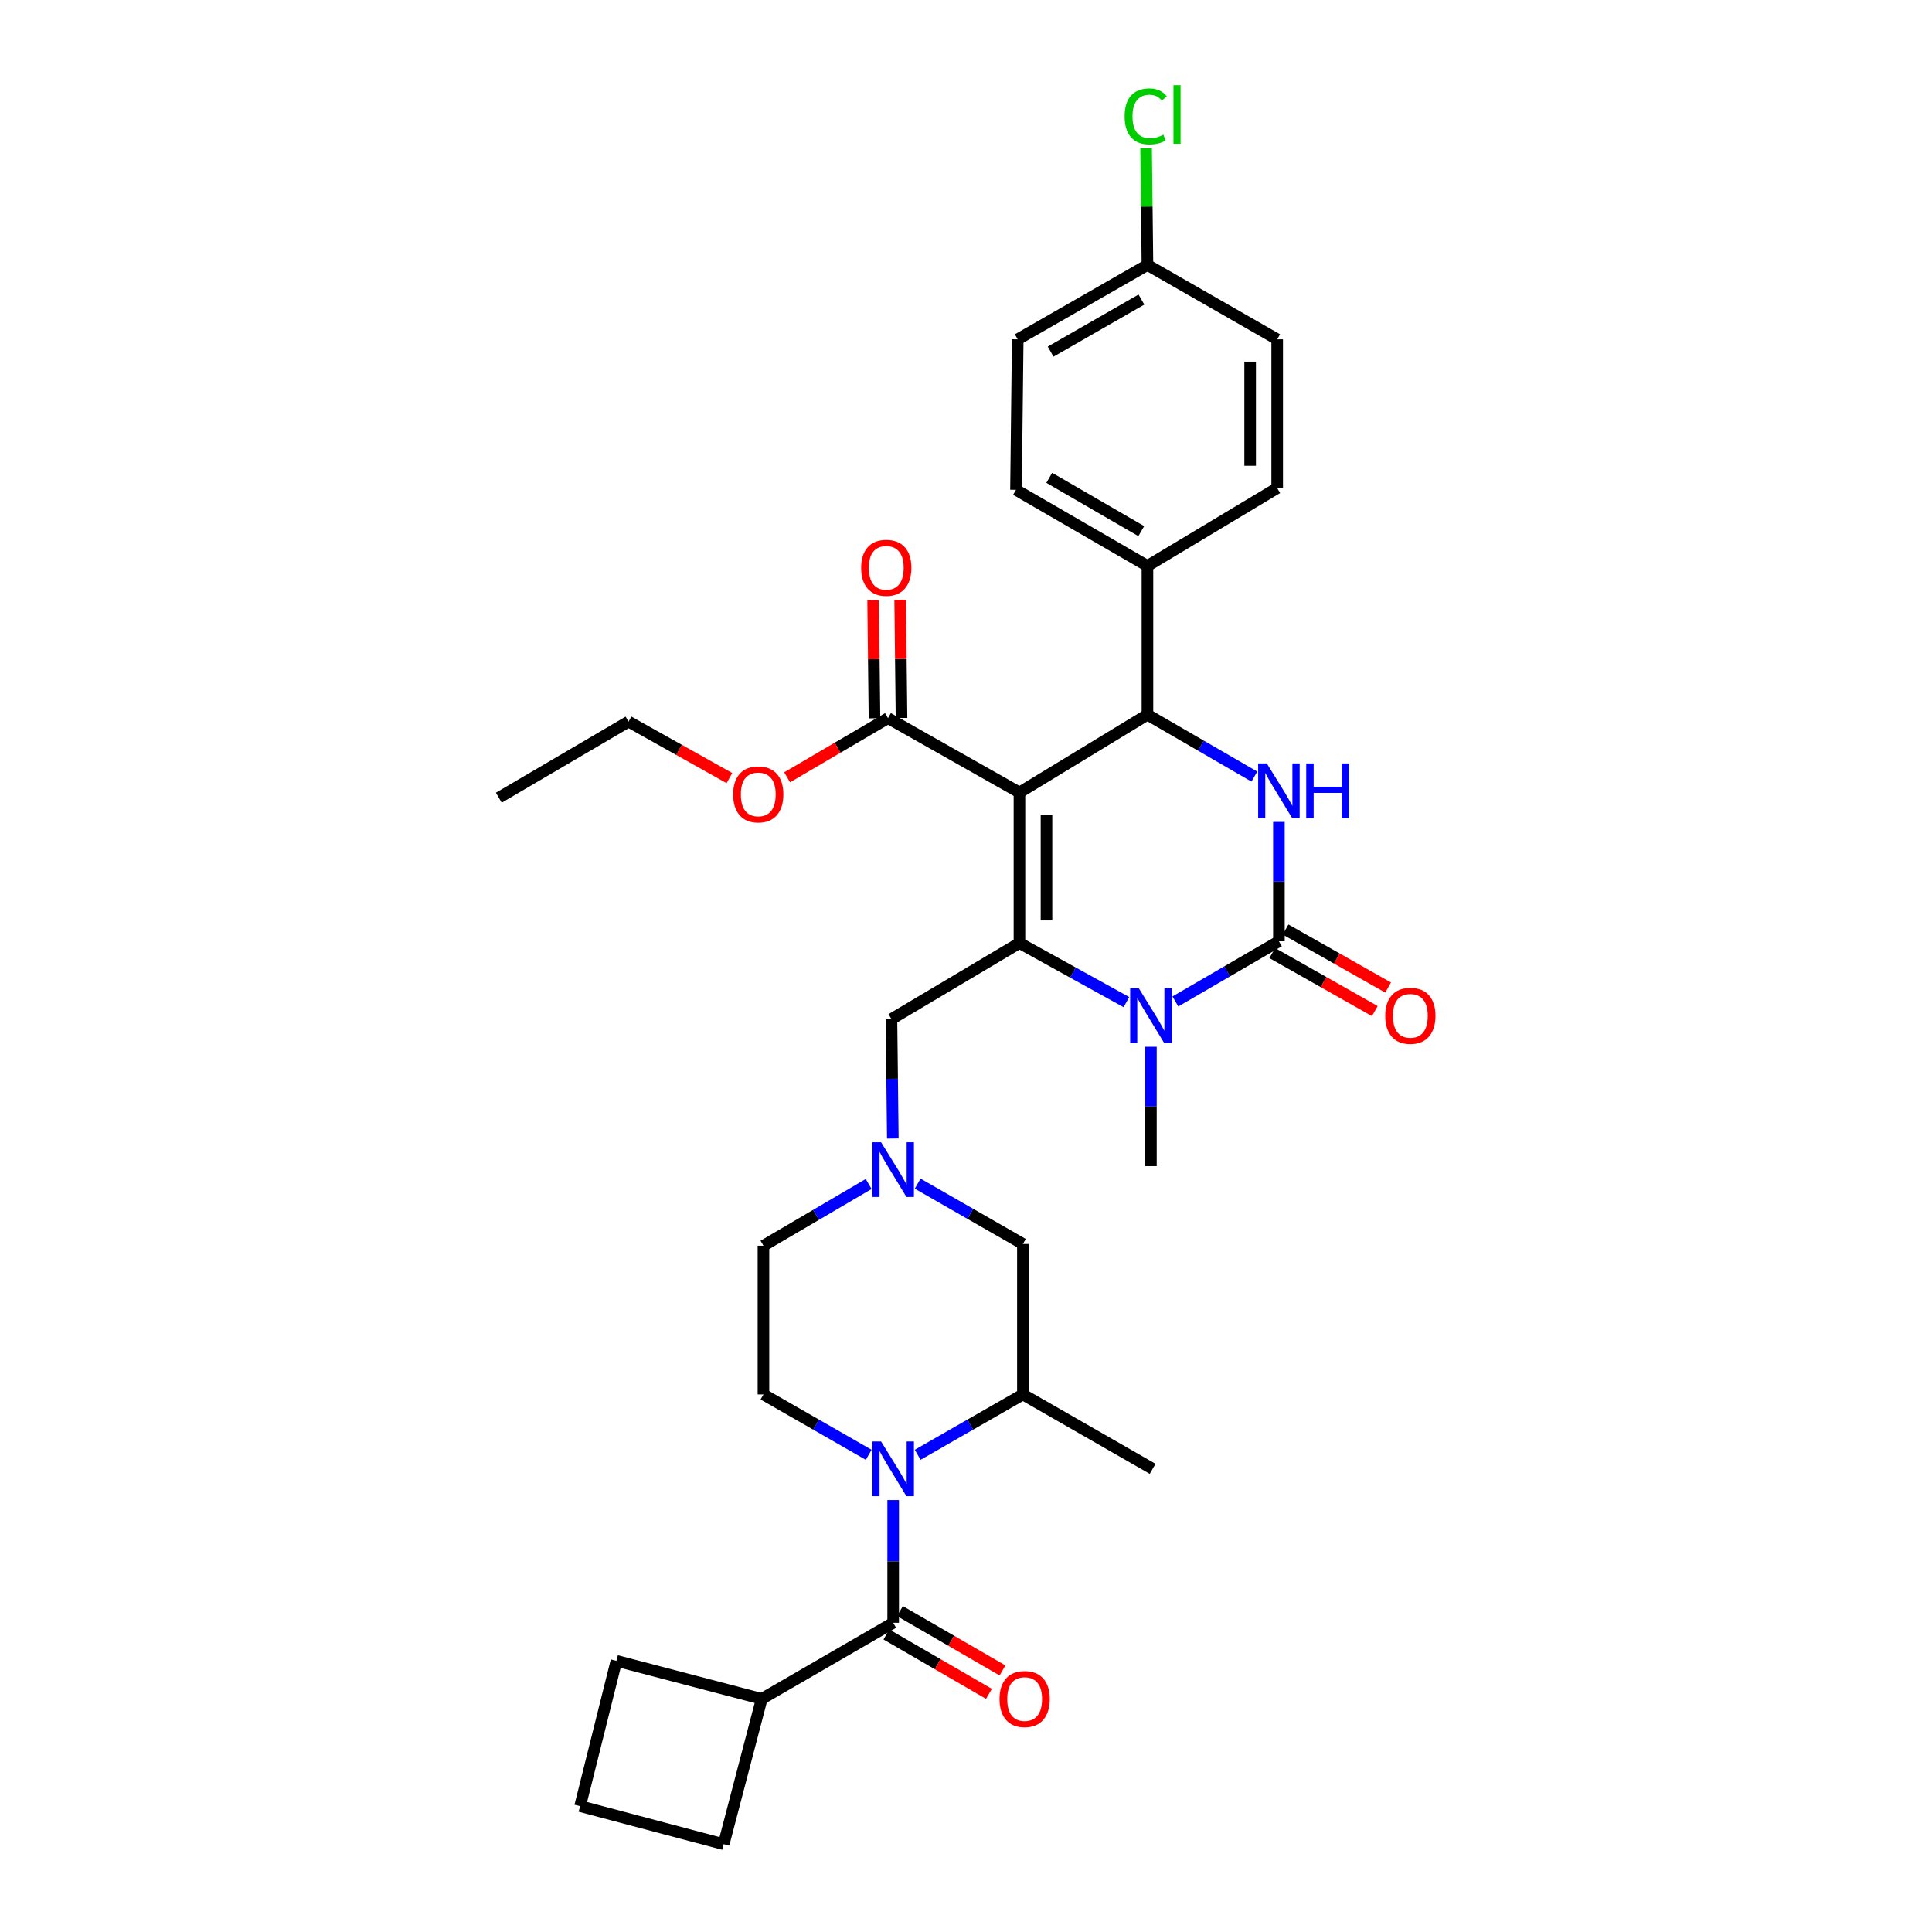 <?xml version='1.0' encoding='iso-8859-1'?>
<svg version='1.1' baseProfile='full'
              xmlns='http://www.w3.org/2000/svg'
                      xmlns:rdkit='http://www.rdkit.org/xml'
                      xmlns:xlink='http://www.w3.org/1999/xlink'
                  xml:space='preserve'
width='1000px' height='1000px' viewBox='0 0 1000 1000'>
<!-- END OF HEADER -->
<rect style='opacity:1.0;fill:#FFFFFF;stroke:none' width='1000' height='1000' x='0' y='0'> </rect>
<path class='bond-0' d='M 394.269,879.345 L 319.061,859.644' style='fill:none;fill-rule:evenodd;stroke:#000000;stroke-width:6px;stroke-linecap:butt;stroke-linejoin:miter;stroke-opacity:1' />
<path class='bond-1' d='M 394.269,879.345 L 374.567,954.545' style='fill:none;fill-rule:evenodd;stroke:#000000;stroke-width:6px;stroke-linecap:butt;stroke-linejoin:miter;stroke-opacity:1' />
<path class='bond-2' d='M 394.269,879.345 L 462.308,839.949' style='fill:none;fill-rule:evenodd;stroke:#000000;stroke-width:6px;stroke-linecap:butt;stroke-linejoin:miter;stroke-opacity:1' />
<path class='bond-3' d='M 449.633,753.003 L 422.398,737.386' style='fill:none;fill-rule:evenodd;stroke:#0000FF;stroke-width:6px;stroke-linecap:butt;stroke-linejoin:miter;stroke-opacity:1' />
<path class='bond-3' d='M 422.398,737.386 L 395.163,721.769' style='fill:none;fill-rule:evenodd;stroke:#000000;stroke-width:6px;stroke-linecap:butt;stroke-linejoin:miter;stroke-opacity:1' />
<path class='bond-4' d='M 462.308,776.423 L 462.308,808.186' style='fill:none;fill-rule:evenodd;stroke:#0000FF;stroke-width:6px;stroke-linecap:butt;stroke-linejoin:miter;stroke-opacity:1' />
<path class='bond-4' d='M 462.308,808.186 L 462.308,839.949' style='fill:none;fill-rule:evenodd;stroke:#000000;stroke-width:6px;stroke-linecap:butt;stroke-linejoin:miter;stroke-opacity:1' />
<path class='bond-5' d='M 474.983,753.003 L 502.218,737.386' style='fill:none;fill-rule:evenodd;stroke:#0000FF;stroke-width:6px;stroke-linecap:butt;stroke-linejoin:miter;stroke-opacity:1' />
<path class='bond-5' d='M 502.218,737.386 L 529.453,721.769' style='fill:none;fill-rule:evenodd;stroke:#000000;stroke-width:6px;stroke-linecap:butt;stroke-linejoin:miter;stroke-opacity:1' />
<path class='bond-6' d='M 458.802,846.005 L 485.343,861.371' style='fill:none;fill-rule:evenodd;stroke:#000000;stroke-width:6px;stroke-linecap:butt;stroke-linejoin:miter;stroke-opacity:1' />
<path class='bond-6' d='M 485.343,861.371 L 511.883,876.737' style='fill:none;fill-rule:evenodd;stroke:#FF0000;stroke-width:6px;stroke-linecap:butt;stroke-linejoin:miter;stroke-opacity:1' />
<path class='bond-6' d='M 465.814,833.894 L 492.355,849.259' style='fill:none;fill-rule:evenodd;stroke:#000000;stroke-width:6px;stroke-linecap:butt;stroke-linejoin:miter;stroke-opacity:1' />
<path class='bond-6' d='M 492.355,849.259 L 518.895,864.625' style='fill:none;fill-rule:evenodd;stroke:#FF0000;stroke-width:6px;stroke-linecap:butt;stroke-linejoin:miter;stroke-opacity:1' />
<path class='bond-7' d='M 300.261,934.851 L 374.567,954.545' style='fill:none;fill-rule:evenodd;stroke:#000000;stroke-width:6px;stroke-linecap:butt;stroke-linejoin:miter;stroke-opacity:1' />
<path class='bond-8' d='M 300.261,934.851 L 319.061,859.644' style='fill:none;fill-rule:evenodd;stroke:#000000;stroke-width:6px;stroke-linecap:butt;stroke-linejoin:miter;stroke-opacity:1' />
<path class='bond-9' d='M 395.163,644.773 L 395.163,721.769' style='fill:none;fill-rule:evenodd;stroke:#000000;stroke-width:6px;stroke-linecap:butt;stroke-linejoin:miter;stroke-opacity:1' />
<path class='bond-10' d='M 395.163,644.773 L 422.392,628.8' style='fill:none;fill-rule:evenodd;stroke:#000000;stroke-width:6px;stroke-linecap:butt;stroke-linejoin:miter;stroke-opacity:1' />
<path class='bond-10' d='M 422.392,628.8 L 449.622,612.827' style='fill:none;fill-rule:evenodd;stroke:#0000FF;stroke-width:6px;stroke-linecap:butt;stroke-linejoin:miter;stroke-opacity:1' />
<path class='bond-11' d='M 529.453,721.769 L 529.453,643.879' style='fill:none;fill-rule:evenodd;stroke:#000000;stroke-width:6px;stroke-linecap:butt;stroke-linejoin:miter;stroke-opacity:1' />
<path class='bond-12' d='M 529.453,721.769 L 596.606,760.271' style='fill:none;fill-rule:evenodd;stroke:#000000;stroke-width:6px;stroke-linecap:butt;stroke-linejoin:miter;stroke-opacity:1' />
<path class='bond-13' d='M 529.453,643.879 L 502.218,628.265' style='fill:none;fill-rule:evenodd;stroke:#000000;stroke-width:6px;stroke-linecap:butt;stroke-linejoin:miter;stroke-opacity:1' />
<path class='bond-13' d='M 502.218,628.265 L 474.983,612.651' style='fill:none;fill-rule:evenodd;stroke:#0000FF;stroke-width:6px;stroke-linecap:butt;stroke-linejoin:miter;stroke-opacity:1' />
<path class='bond-14' d='M 462.123,589.277 L 461.768,558.382' style='fill:none;fill-rule:evenodd;stroke:#0000FF;stroke-width:6px;stroke-linecap:butt;stroke-linejoin:miter;stroke-opacity:1' />
<path class='bond-14' d='M 461.768,558.382 L 461.414,527.487' style='fill:none;fill-rule:evenodd;stroke:#000000;stroke-width:6px;stroke-linecap:butt;stroke-linejoin:miter;stroke-opacity:1' />
<path class='bond-15' d='M 593.222,76.739 L 593.569,106.94' style='fill:none;fill-rule:evenodd;stroke:#00CC00;stroke-width:6px;stroke-linecap:butt;stroke-linejoin:miter;stroke-opacity:1' />
<path class='bond-15' d='M 593.569,106.94 L 593.916,137.142' style='fill:none;fill-rule:evenodd;stroke:#000000;stroke-width:6px;stroke-linecap:butt;stroke-linejoin:miter;stroke-opacity:1' />
<path class='bond-16' d='M 527.665,410.208 L 527.665,488.098' style='fill:none;fill-rule:evenodd;stroke:#000000;stroke-width:6px;stroke-linecap:butt;stroke-linejoin:miter;stroke-opacity:1' />
<path class='bond-16' d='M 541.66,421.892 L 541.66,476.415' style='fill:none;fill-rule:evenodd;stroke:#000000;stroke-width:6px;stroke-linecap:butt;stroke-linejoin:miter;stroke-opacity:1' />
<path class='bond-17' d='M 527.665,410.208 L 593.916,369.918' style='fill:none;fill-rule:evenodd;stroke:#000000;stroke-width:6px;stroke-linecap:butt;stroke-linejoin:miter;stroke-opacity:1' />
<path class='bond-18' d='M 527.665,410.208 L 459.626,371.706' style='fill:none;fill-rule:evenodd;stroke:#000000;stroke-width:6px;stroke-linecap:butt;stroke-linejoin:miter;stroke-opacity:1' />
<path class='bond-19' d='M 527.665,488.098 L 555.347,503.394' style='fill:none;fill-rule:evenodd;stroke:#000000;stroke-width:6px;stroke-linecap:butt;stroke-linejoin:miter;stroke-opacity:1' />
<path class='bond-19' d='M 555.347,503.394 L 583.028,518.69' style='fill:none;fill-rule:evenodd;stroke:#0000FF;stroke-width:6px;stroke-linecap:butt;stroke-linejoin:miter;stroke-opacity:1' />
<path class='bond-20' d='M 527.665,488.098 L 461.414,527.487' style='fill:none;fill-rule:evenodd;stroke:#000000;stroke-width:6px;stroke-linecap:butt;stroke-linejoin:miter;stroke-opacity:1' />
<path class='bond-21' d='M 595.712,541.806 L 595.712,572.697' style='fill:none;fill-rule:evenodd;stroke:#0000FF;stroke-width:6px;stroke-linecap:butt;stroke-linejoin:miter;stroke-opacity:1' />
<path class='bond-21' d='M 595.712,572.697 L 595.712,603.589' style='fill:none;fill-rule:evenodd;stroke:#000000;stroke-width:6px;stroke-linecap:butt;stroke-linejoin:miter;stroke-opacity:1' />
<path class='bond-22' d='M 608.367,518.345 L 635.165,502.775' style='fill:none;fill-rule:evenodd;stroke:#0000FF;stroke-width:6px;stroke-linecap:butt;stroke-linejoin:miter;stroke-opacity:1' />
<path class='bond-22' d='M 635.165,502.775 L 661.963,487.204' style='fill:none;fill-rule:evenodd;stroke:#000000;stroke-width:6px;stroke-linecap:butt;stroke-linejoin:miter;stroke-opacity:1' />
<path class='bond-23' d='M 661.963,487.204 L 661.963,456.313' style='fill:none;fill-rule:evenodd;stroke:#000000;stroke-width:6px;stroke-linecap:butt;stroke-linejoin:miter;stroke-opacity:1' />
<path class='bond-23' d='M 661.963,456.313 L 661.963,425.421' style='fill:none;fill-rule:evenodd;stroke:#0000FF;stroke-width:6px;stroke-linecap:butt;stroke-linejoin:miter;stroke-opacity:1' />
<path class='bond-24' d='M 658.517,493.295 L 685.06,508.311' style='fill:none;fill-rule:evenodd;stroke:#000000;stroke-width:6px;stroke-linecap:butt;stroke-linejoin:miter;stroke-opacity:1' />
<path class='bond-24' d='M 685.06,508.311 L 711.602,523.328' style='fill:none;fill-rule:evenodd;stroke:#FF0000;stroke-width:6px;stroke-linecap:butt;stroke-linejoin:miter;stroke-opacity:1' />
<path class='bond-24' d='M 665.409,481.114 L 691.951,496.131' style='fill:none;fill-rule:evenodd;stroke:#000000;stroke-width:6px;stroke-linecap:butt;stroke-linejoin:miter;stroke-opacity:1' />
<path class='bond-24' d='M 691.951,496.131 L 718.493,511.147' style='fill:none;fill-rule:evenodd;stroke:#FF0000;stroke-width:6px;stroke-linecap:butt;stroke-linejoin:miter;stroke-opacity:1' />
<path class='bond-25' d='M 649.257,401.958 L 621.586,385.938' style='fill:none;fill-rule:evenodd;stroke:#0000FF;stroke-width:6px;stroke-linecap:butt;stroke-linejoin:miter;stroke-opacity:1' />
<path class='bond-25' d='M 621.586,385.938 L 593.916,369.918' style='fill:none;fill-rule:evenodd;stroke:#000000;stroke-width:6px;stroke-linecap:butt;stroke-linejoin:miter;stroke-opacity:1' />
<path class='bond-26' d='M 593.916,369.918 L 593.916,292.922' style='fill:none;fill-rule:evenodd;stroke:#000000;stroke-width:6px;stroke-linecap:butt;stroke-linejoin:miter;stroke-opacity:1' />
<path class='bond-27' d='M 466.623,371.626 L 466.271,341.035' style='fill:none;fill-rule:evenodd;stroke:#000000;stroke-width:6px;stroke-linecap:butt;stroke-linejoin:miter;stroke-opacity:1' />
<path class='bond-27' d='M 466.271,341.035 L 465.92,310.443' style='fill:none;fill-rule:evenodd;stroke:#FF0000;stroke-width:6px;stroke-linecap:butt;stroke-linejoin:miter;stroke-opacity:1' />
<path class='bond-27' d='M 452.629,371.787 L 452.277,341.195' style='fill:none;fill-rule:evenodd;stroke:#000000;stroke-width:6px;stroke-linecap:butt;stroke-linejoin:miter;stroke-opacity:1' />
<path class='bond-27' d='M 452.277,341.195 L 451.926,310.604' style='fill:none;fill-rule:evenodd;stroke:#FF0000;stroke-width:6px;stroke-linecap:butt;stroke-linejoin:miter;stroke-opacity:1' />
<path class='bond-28' d='M 459.626,371.706 L 433.522,387.02' style='fill:none;fill-rule:evenodd;stroke:#000000;stroke-width:6px;stroke-linecap:butt;stroke-linejoin:miter;stroke-opacity:1' />
<path class='bond-28' d='M 433.522,387.02 L 407.419,402.334' style='fill:none;fill-rule:evenodd;stroke:#FF0000;stroke-width:6px;stroke-linecap:butt;stroke-linejoin:miter;stroke-opacity:1' />
<path class='bond-29' d='M 377.549,402.745 L 351.438,388.124' style='fill:none;fill-rule:evenodd;stroke:#FF0000;stroke-width:6px;stroke-linecap:butt;stroke-linejoin:miter;stroke-opacity:1' />
<path class='bond-29' d='M 351.438,388.124 L 325.328,373.502' style='fill:none;fill-rule:evenodd;stroke:#000000;stroke-width:6px;stroke-linecap:butt;stroke-linejoin:miter;stroke-opacity:1' />
<path class='bond-30' d='M 325.328,373.502 L 258.182,412.891' style='fill:none;fill-rule:evenodd;stroke:#000000;stroke-width:6px;stroke-linecap:butt;stroke-linejoin:miter;stroke-opacity:1' />
<path class='bond-31' d='M 593.916,137.142 L 526.771,175.636' style='fill:none;fill-rule:evenodd;stroke:#000000;stroke-width:6px;stroke-linecap:butt;stroke-linejoin:miter;stroke-opacity:1' />
<path class='bond-31' d='M 590.805,155.057 L 543.803,182.003' style='fill:none;fill-rule:evenodd;stroke:#000000;stroke-width:6px;stroke-linecap:butt;stroke-linejoin:miter;stroke-opacity:1' />
<path class='bond-32' d='M 593.916,137.142 L 661.069,175.636' style='fill:none;fill-rule:evenodd;stroke:#000000;stroke-width:6px;stroke-linecap:butt;stroke-linejoin:miter;stroke-opacity:1' />
<path class='bond-33' d='M 593.916,292.922 L 661.069,252.632' style='fill:none;fill-rule:evenodd;stroke:#000000;stroke-width:6px;stroke-linecap:butt;stroke-linejoin:miter;stroke-opacity:1' />
<path class='bond-34' d='M 593.916,292.922 L 525.877,253.526' style='fill:none;fill-rule:evenodd;stroke:#000000;stroke-width:6px;stroke-linecap:butt;stroke-linejoin:miter;stroke-opacity:1' />
<path class='bond-34' d='M 590.723,274.901 L 543.095,247.324' style='fill:none;fill-rule:evenodd;stroke:#000000;stroke-width:6px;stroke-linecap:butt;stroke-linejoin:miter;stroke-opacity:1' />
<path class='bond-35' d='M 661.069,175.636 L 661.069,252.632' style='fill:none;fill-rule:evenodd;stroke:#000000;stroke-width:6px;stroke-linecap:butt;stroke-linejoin:miter;stroke-opacity:1' />
<path class='bond-35' d='M 647.074,187.185 L 647.074,241.082' style='fill:none;fill-rule:evenodd;stroke:#000000;stroke-width:6px;stroke-linecap:butt;stroke-linejoin:miter;stroke-opacity:1' />
<path class='bond-36' d='M 526.771,175.636 L 525.877,253.526' style='fill:none;fill-rule:evenodd;stroke:#000000;stroke-width:6px;stroke-linecap:butt;stroke-linejoin:miter;stroke-opacity:1' />
<path  class='atom-1' d='M 456.048 746.111
L 465.328 761.111
Q 466.248 762.591, 467.728 765.271
Q 469.208 767.951, 469.288 768.111
L 469.288 746.111
L 473.048 746.111
L 473.048 774.431
L 469.168 774.431
L 459.208 758.031
Q 458.048 756.111, 456.808 753.911
Q 455.608 751.711, 455.248 751.031
L 455.248 774.431
L 451.568 774.431
L 451.568 746.111
L 456.048 746.111
' fill='#0000FF'/>
<path  class='atom-3' d='M 517.355 879.425
Q 517.355 872.625, 520.715 868.825
Q 524.075 865.025, 530.355 865.025
Q 536.635 865.025, 539.995 868.825
Q 543.355 872.625, 543.355 879.425
Q 543.355 886.305, 539.955 890.225
Q 536.555 894.105, 530.355 894.105
Q 524.115 894.105, 520.715 890.225
Q 517.355 886.345, 517.355 879.425
M 530.355 890.905
Q 534.675 890.905, 536.995 888.025
Q 539.355 885.105, 539.355 879.425
Q 539.355 873.865, 536.995 871.065
Q 534.675 868.225, 530.355 868.225
Q 526.035 868.225, 523.675 871.025
Q 521.355 873.825, 521.355 879.425
Q 521.355 885.145, 523.675 888.025
Q 526.035 890.905, 530.355 890.905
' fill='#FF0000'/>
<path  class='atom-10' d='M 456.048 591.225
L 465.328 606.225
Q 466.248 607.705, 467.728 610.385
Q 469.208 613.065, 469.288 613.225
L 469.288 591.225
L 473.048 591.225
L 473.048 619.545
L 469.168 619.545
L 459.208 603.145
Q 458.048 601.225, 456.808 599.025
Q 455.608 596.825, 455.248 596.145
L 455.248 619.545
L 451.568 619.545
L 451.568 591.225
L 456.048 591.225
' fill='#0000FF'/>
<path  class='atom-11' d='M 582.102 60.231
Q 582.102 53.191, 585.382 49.511
Q 588.702 45.791, 594.982 45.791
Q 600.822 45.791, 603.942 49.911
L 601.302 52.071
Q 599.022 49.071, 594.982 49.071
Q 590.702 49.071, 588.422 51.951
Q 586.182 54.791, 586.182 60.231
Q 586.182 65.831, 588.502 68.711
Q 590.862 71.591, 595.422 71.591
Q 598.542 71.591, 602.182 69.711
L 603.302 72.711
Q 601.822 73.671, 599.582 74.231
Q 597.342 74.791, 594.862 74.791
Q 588.702 74.791, 585.382 71.031
Q 582.102 67.271, 582.102 60.231
' fill='#00CC00'/>
<path  class='atom-11' d='M 607.382 44.071
L 611.062 44.071
L 611.062 74.431
L 607.382 74.431
L 607.382 44.071
' fill='#00CC00'/>
<path  class='atom-14' d='M 589.452 511.538
L 598.732 526.538
Q 599.652 528.018, 601.132 530.698
Q 602.612 533.378, 602.692 533.538
L 602.692 511.538
L 606.452 511.538
L 606.452 539.858
L 602.572 539.858
L 592.612 523.458
Q 591.452 521.538, 590.212 519.338
Q 589.012 517.138, 588.652 516.458
L 588.652 539.858
L 584.972 539.858
L 584.972 511.538
L 589.452 511.538
' fill='#0000FF'/>
<path  class='atom-16' d='M 655.703 395.154
L 664.983 410.154
Q 665.903 411.634, 667.383 414.314
Q 668.863 416.994, 668.943 417.154
L 668.943 395.154
L 672.703 395.154
L 672.703 423.474
L 668.823 423.474
L 658.863 407.074
Q 657.703 405.154, 656.463 402.954
Q 655.263 400.754, 654.903 400.074
L 654.903 423.474
L 651.223 423.474
L 651.223 395.154
L 655.703 395.154
' fill='#0000FF'/>
<path  class='atom-16' d='M 676.103 395.154
L 679.943 395.154
L 679.943 407.194
L 694.423 407.194
L 694.423 395.154
L 698.263 395.154
L 698.263 423.474
L 694.423 423.474
L 694.423 410.394
L 679.943 410.394
L 679.943 423.474
L 676.103 423.474
L 676.103 395.154
' fill='#0000FF'/>
<path  class='atom-18' d='M 717.002 525.778
Q 717.002 518.978, 720.362 515.178
Q 723.722 511.378, 730.002 511.378
Q 736.282 511.378, 739.642 515.178
Q 743.002 518.978, 743.002 525.778
Q 743.002 532.658, 739.602 536.578
Q 736.202 540.458, 730.002 540.458
Q 723.762 540.458, 720.362 536.578
Q 717.002 532.698, 717.002 525.778
M 730.002 537.258
Q 734.322 537.258, 736.642 534.378
Q 739.002 531.458, 739.002 525.778
Q 739.002 520.218, 736.642 517.418
Q 734.322 514.578, 730.002 514.578
Q 725.682 514.578, 723.322 517.378
Q 721.002 520.178, 721.002 525.778
Q 721.002 531.498, 723.322 534.378
Q 725.682 537.258, 730.002 537.258
' fill='#FF0000'/>
<path  class='atom-22' d='M 445.731 293.896
Q 445.731 287.096, 449.091 283.296
Q 452.451 279.496, 458.731 279.496
Q 465.011 279.496, 468.371 283.296
Q 471.731 287.096, 471.731 293.896
Q 471.731 300.776, 468.331 304.696
Q 464.931 308.576, 458.731 308.576
Q 452.491 308.576, 449.091 304.696
Q 445.731 300.816, 445.731 293.896
M 458.731 305.376
Q 463.051 305.376, 465.371 302.496
Q 467.731 299.576, 467.731 293.896
Q 467.731 288.336, 465.371 285.536
Q 463.051 282.696, 458.731 282.696
Q 454.411 282.696, 452.051 285.496
Q 449.731 288.296, 449.731 293.896
Q 449.731 299.616, 452.051 302.496
Q 454.411 305.376, 458.731 305.376
' fill='#FF0000'/>
<path  class='atom-23' d='M 379.473 411.182
Q 379.473 404.382, 382.833 400.582
Q 386.193 396.782, 392.473 396.782
Q 398.753 396.782, 402.113 400.582
Q 405.473 404.382, 405.473 411.182
Q 405.473 418.062, 402.073 421.982
Q 398.673 425.862, 392.473 425.862
Q 386.233 425.862, 382.833 421.982
Q 379.473 418.102, 379.473 411.182
M 392.473 422.662
Q 396.793 422.662, 399.113 419.782
Q 401.473 416.862, 401.473 411.182
Q 401.473 405.622, 399.113 402.822
Q 396.793 399.982, 392.473 399.982
Q 388.153 399.982, 385.793 402.782
Q 383.473 405.582, 383.473 411.182
Q 383.473 416.902, 385.793 419.782
Q 388.153 422.662, 392.473 422.662
' fill='#FF0000'/>
</svg>
